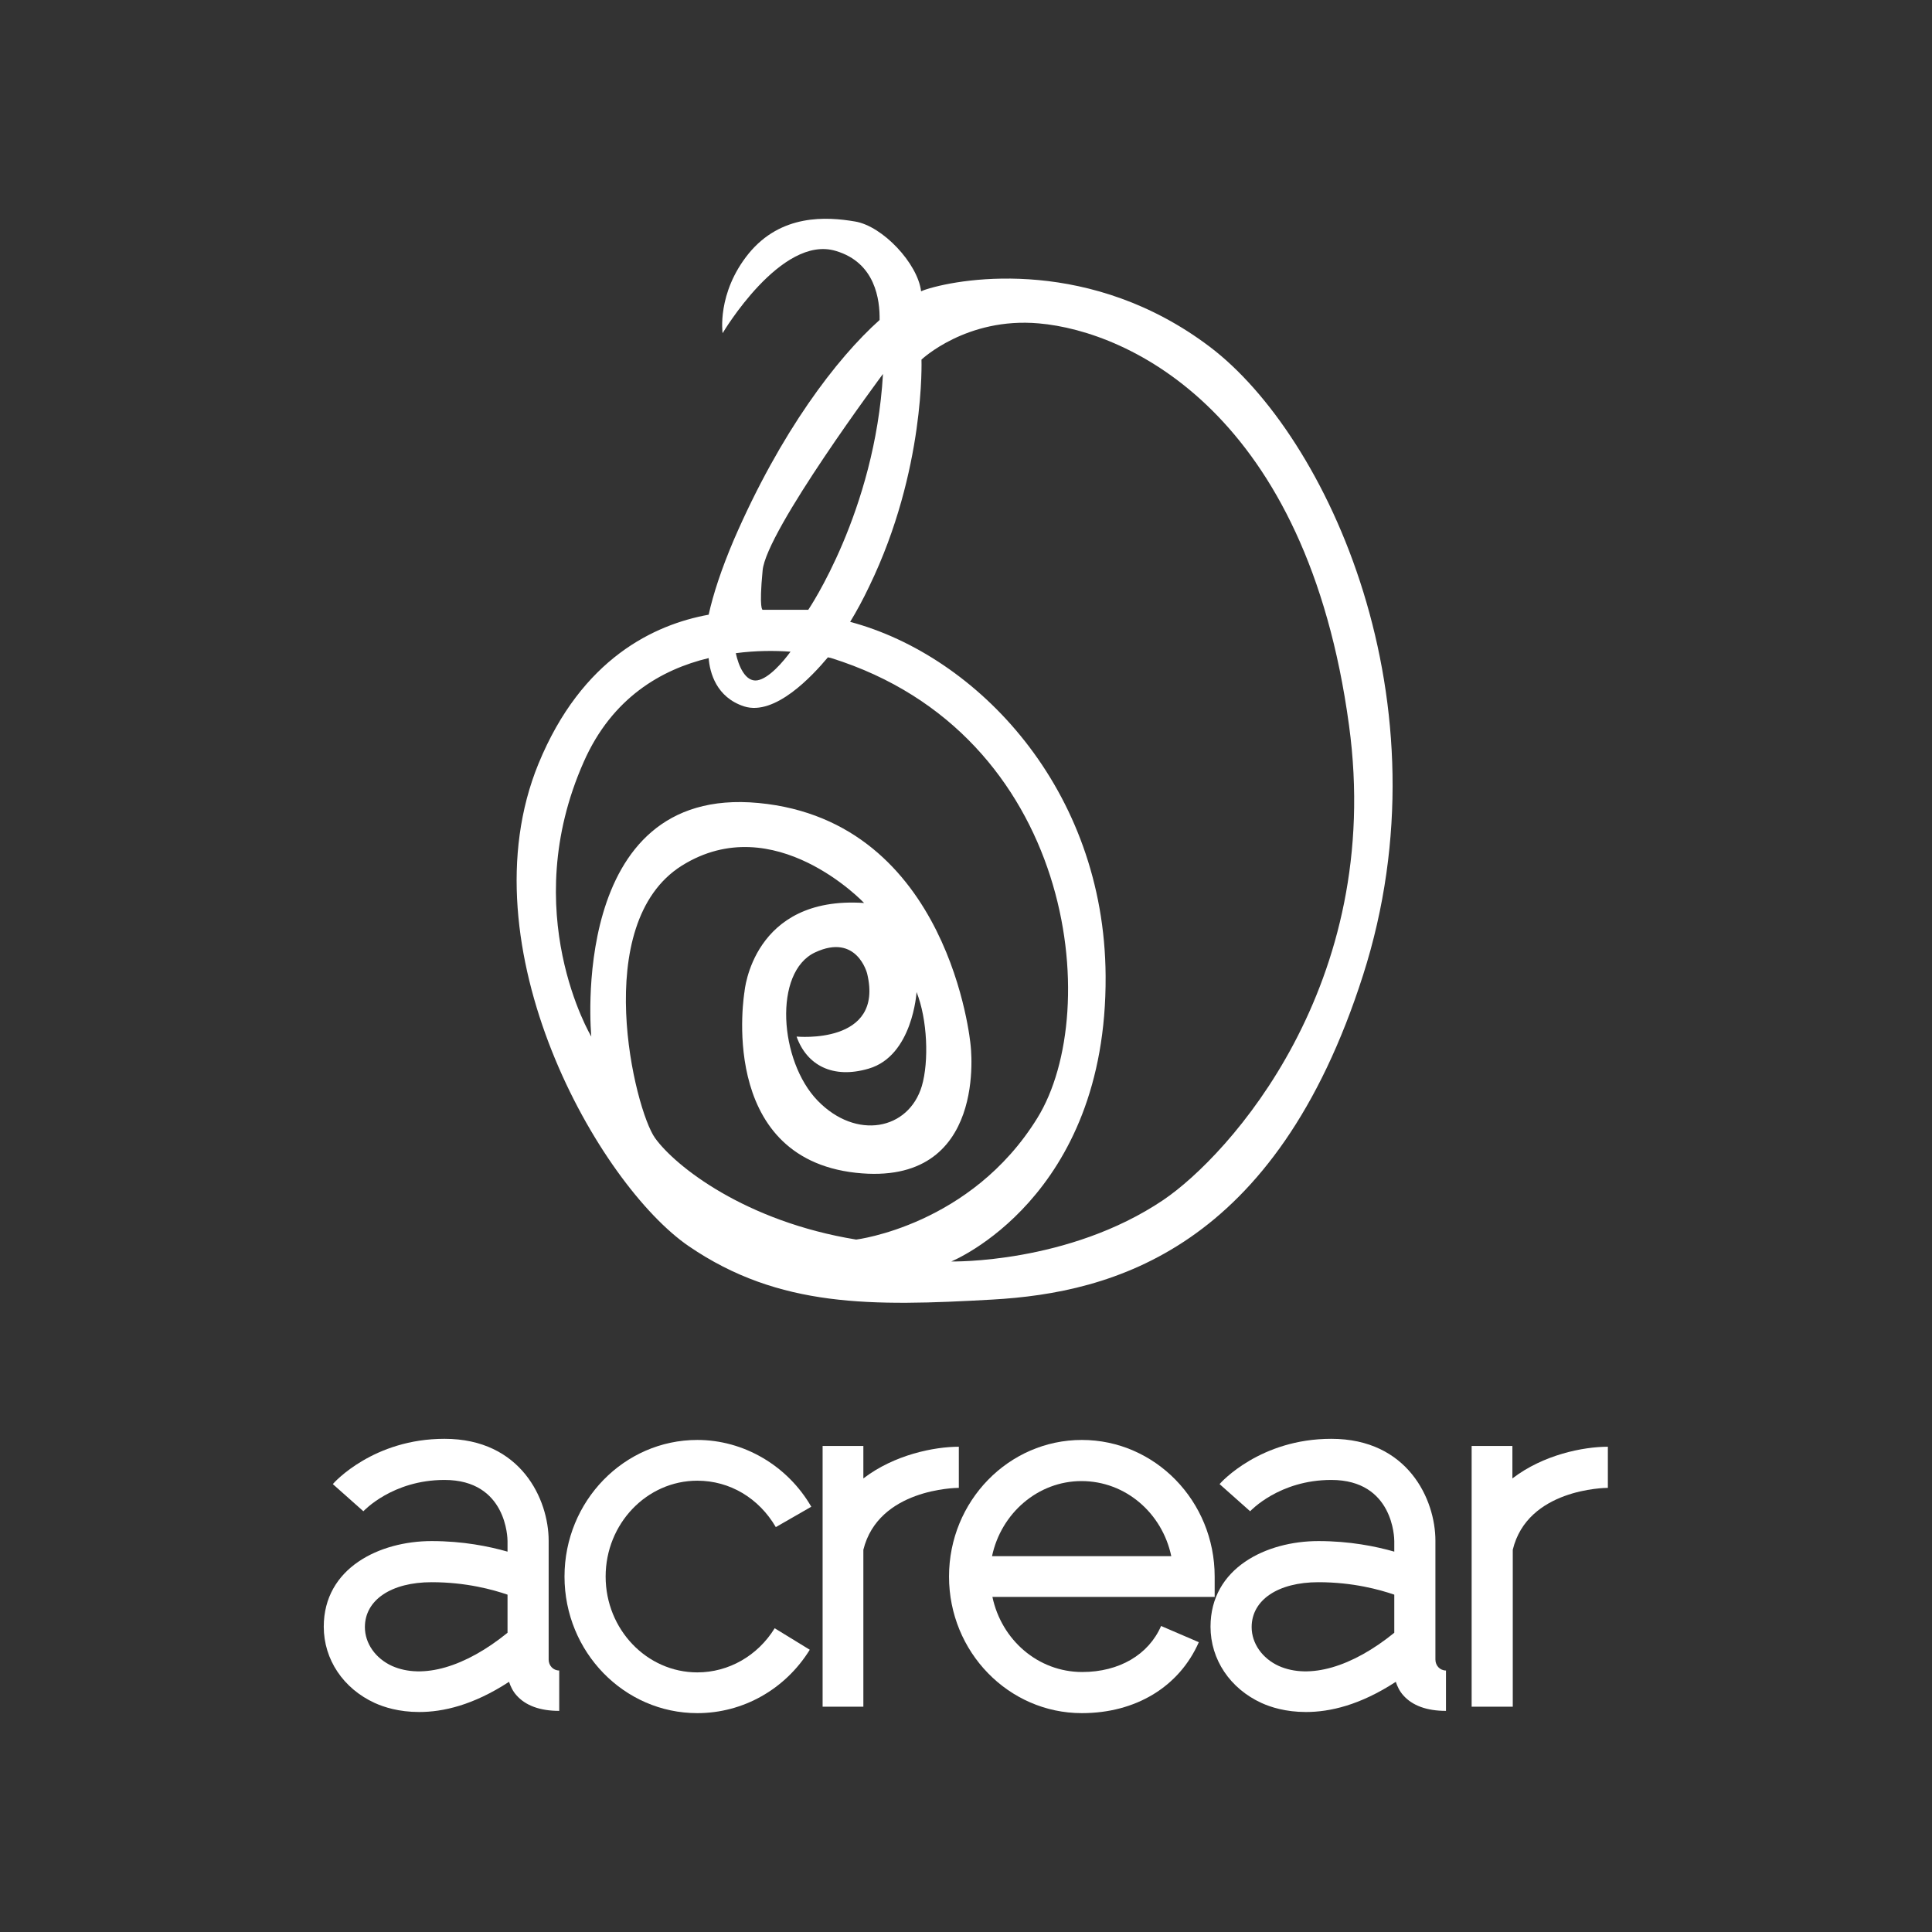 <svg xmlns="http://www.w3.org/2000/svg" xmlns:xlink="http://www.w3.org/1999/xlink" id="Capa_1" x="0px" y="0px" viewBox="0 0 512 512" style="enable-background:new 0 0 512 512;" xml:space="preserve"><rect x="0" y="0" width="512" height="512" fill="#333333" stroke="none"/><style type="text/css">	.st0{fill:#FFFFFF;}</style><g>	<g>		<path class="st0" d="M148.2,442.7c-1.6,0-2.8-1.3-2.8-2.9v-31.5c0-10.9-7.3-27-27.6-27c-18.8,0-29.2,11.5-29.6,12l8.1,7.2   c0.1-0.1,7.7-8.3,21.5-8.3c16.5,0,16.7,15.5,16.7,16.2v2.8c-4.9-1.4-11.8-2.8-20.1-2.8c-13.8,0-28.6,7.1-28.6,22.7   c0,8.7,5.2,16.4,13.5,20.2c2.4,1.1,6.4,2.4,11.8,2.4c6.3,0,14.3-1.8,23.8-8c0.4,1.2,1,2.5,2,3.6c2.4,2.7,6.2,4.1,11.3,4.1   L148.2,442.7C148.3,442.7,148.2,442.7,148.2,442.7 M103.9,441.5c-4.4-2-7.2-6-7.2-10.3c0-7.2,7-11.9,17.7-11.9   c9.2,0,16.3,2,20.1,3.3v10.1C123.3,441.8,112,445.1,103.9,441.5"></path>		<path class="st0" d="M383.2,442.7c-1.6,0-2.8-1.3-2.8-2.9v-31.5c0-10.9-7.3-27-27.6-27c-18.8,0-29.2,11.5-29.6,12l8.1,7.2   c0.1-0.1,7.7-8.3,21.5-8.3c16.5,0,16.7,15.5,16.7,16.2v2.8c-4.9-1.4-11.8-2.8-20.1-2.8c-13.8,0-28.6,7.1-28.6,22.7   c0,8.7,5.2,16.4,13.5,20.2c2.4,1.1,6.4,2.4,11.8,2.4c6.3,0,14.3-1.8,23.8-8c0.4,1.2,1,2.5,2,3.6c2.4,2.7,6.2,4.1,11.3,4.1   L383.2,442.7C383.3,442.7,383.2,442.7,383.2,442.7 M338.9,441.5c-4.4-2-7.2-6-7.2-10.3c0-7.2,7-11.9,17.7-11.9   c9.2,0,16.3,2,20.1,3.3v10.1C358.3,441.8,347,445.1,338.9,441.5"></path>		<path class="st0" d="M254.1,394.3l0-10.9c-6.5,0-17.1,2.1-25.3,8.4v-8.6H218v69.1h10.8v-41.6C232.8,394.6,253.2,394.3,254.1,394.3   "></path>		<path class="st0" d="M426.1,394.3l0-10.9c-6.5,0-17.1,2.1-25.3,8.4v-8.6H390v69.1h10.9v-41.6C404.8,394.6,425.2,394.3,426.1,394.3   "></path>		<path class="st0" d="M184.8,454c-19.4,0-35.2-16.2-35.2-36.2c0-20,15.8-36.2,35.2-36.2c12.3,0,23.9,6.8,30.2,17.7l-9.4,5.4   c-4.5-7.7-12.2-12.3-20.8-12.3c-13.4,0-24.3,11.4-24.3,25.4s10.9,25.4,24.3,25.4c8.3,0,16-4.4,20.5-11.7l9.3,5.7   C208.1,447.7,196.9,454,184.8,454"></path>		<path class="st0" d="M286.7,454c-19.4,0-35.2-16.2-35.2-36.2c0-20,15.8-36.2,35.2-36.2c19.4,0,35.2,16.2,35.2,36.2v5.4h-58.9   c2.4,11.4,12.1,19.9,23.8,19.9c9.8,0,17.6-4.6,20.9-12.2l10,4.3C312.5,447,301,454,286.7,454 M262.9,412.4h47.5   c-2.4-11.4-12.1-19.9-23.8-19.9C275.1,392.5,265.3,401,262.9,412.4"></path>		<path class="st0" d="M320.6,91.9c-31.2-23.6-64.9-18.5-75.2-15.2c-0.4,0.1-0.8,0.3-1.3,0.5c-0.9-7.4-10.2-17.3-17.5-18.5   c-7.6-1.3-19.6-2-28.2,8.5c-8.5,10.5-6.9,21.1-6.9,21.1s15.5-26.2,30-21.8c10.5,3.1,11.7,13,11.6,18.3   c-11.4,10.2-26.2,29.6-38.6,58.2c-3.4,8-5.5,14.5-6.7,19.9c-14.3,2.6-33.6,11.5-45.1,39.5C122.8,251,158.7,314,182.6,330.3   c23.9,16.3,48.5,15.9,80.4,14.1c31.9-1.8,75-13.4,98.2-85.9C384.4,186.1,351.8,115.5,320.6,91.9 M202.1,151.2   c0.9-10.5,31.9-52.1,31.9-52.1c-2.1,36.5-19.8,62.5-19.8,62.5h-12.1C202.1,161.6,201.1,161.6,202.1,151.2 M209.5,172.7   c-1.9,2.6-5.7,7.1-8.8,7.6c-3.2,0.5-5-3.9-5.7-7.2C200.3,172.4,205.3,172.4,209.5,172.7 M226.9,328.5   c-29.4-4.8-47.9-19.4-53.3-26.9c-5.4-7.5-17.4-56.8,7.1-72.2c24.5-15.3,48.3,9.9,48.3,9.9c-29.6-2-31.7,23.5-31.7,23.5   s-7.5,43.9,29.5,48c35.4,3.9,30.4-34,30.4-34s-5.4-59.2-56.2-64c-50.7-4.8-44.3,61.9-44.3,61.9s-19.7-32.9-2-72.8   c7.5-17,20.6-24.5,33.1-27.5c0.3,3.8,2,10.4,9.4,12.8c8.2,2.6,18.1-8.1,22.2-13c0.6,0.1,0.9,0.2,0.9,0.2   c64.2,20.1,72.3,93.3,54.6,121.9C257.3,324.8,226.9,328.5,226.9,328.5 M230.2,283.2c11.7-3.4,12.7-20.3,12.7-20.3   c2.9,7.3,3.3,18.4,1.4,24.9c-3.5,11.7-17.4,14.4-27.6,3.9c-10.2-10.5-11.8-34.1-0.7-39.3c11.1-5.2,13.8,5.6,13.8,5.6   c4.6,19-18.7,16.7-18.7,16.7C213.8,282.3,220.7,286,230.2,283.2 M308.3,318c-25.2,17-56.2,16.3-56.2,16.3s41.3-16.7,40.9-75.7   c-0.3-49.5-34-84.8-67.7-93.8c1.7-2.8,3.4-5.9,5.1-9.5c14.9-30.8,13.8-60,13.8-60s11.9-11.3,31.1-9.6c24.1,2.1,71,23.9,82.2,106.5   C366.9,261,325.6,306.3,308.3,318"></path>	</g></g></svg>